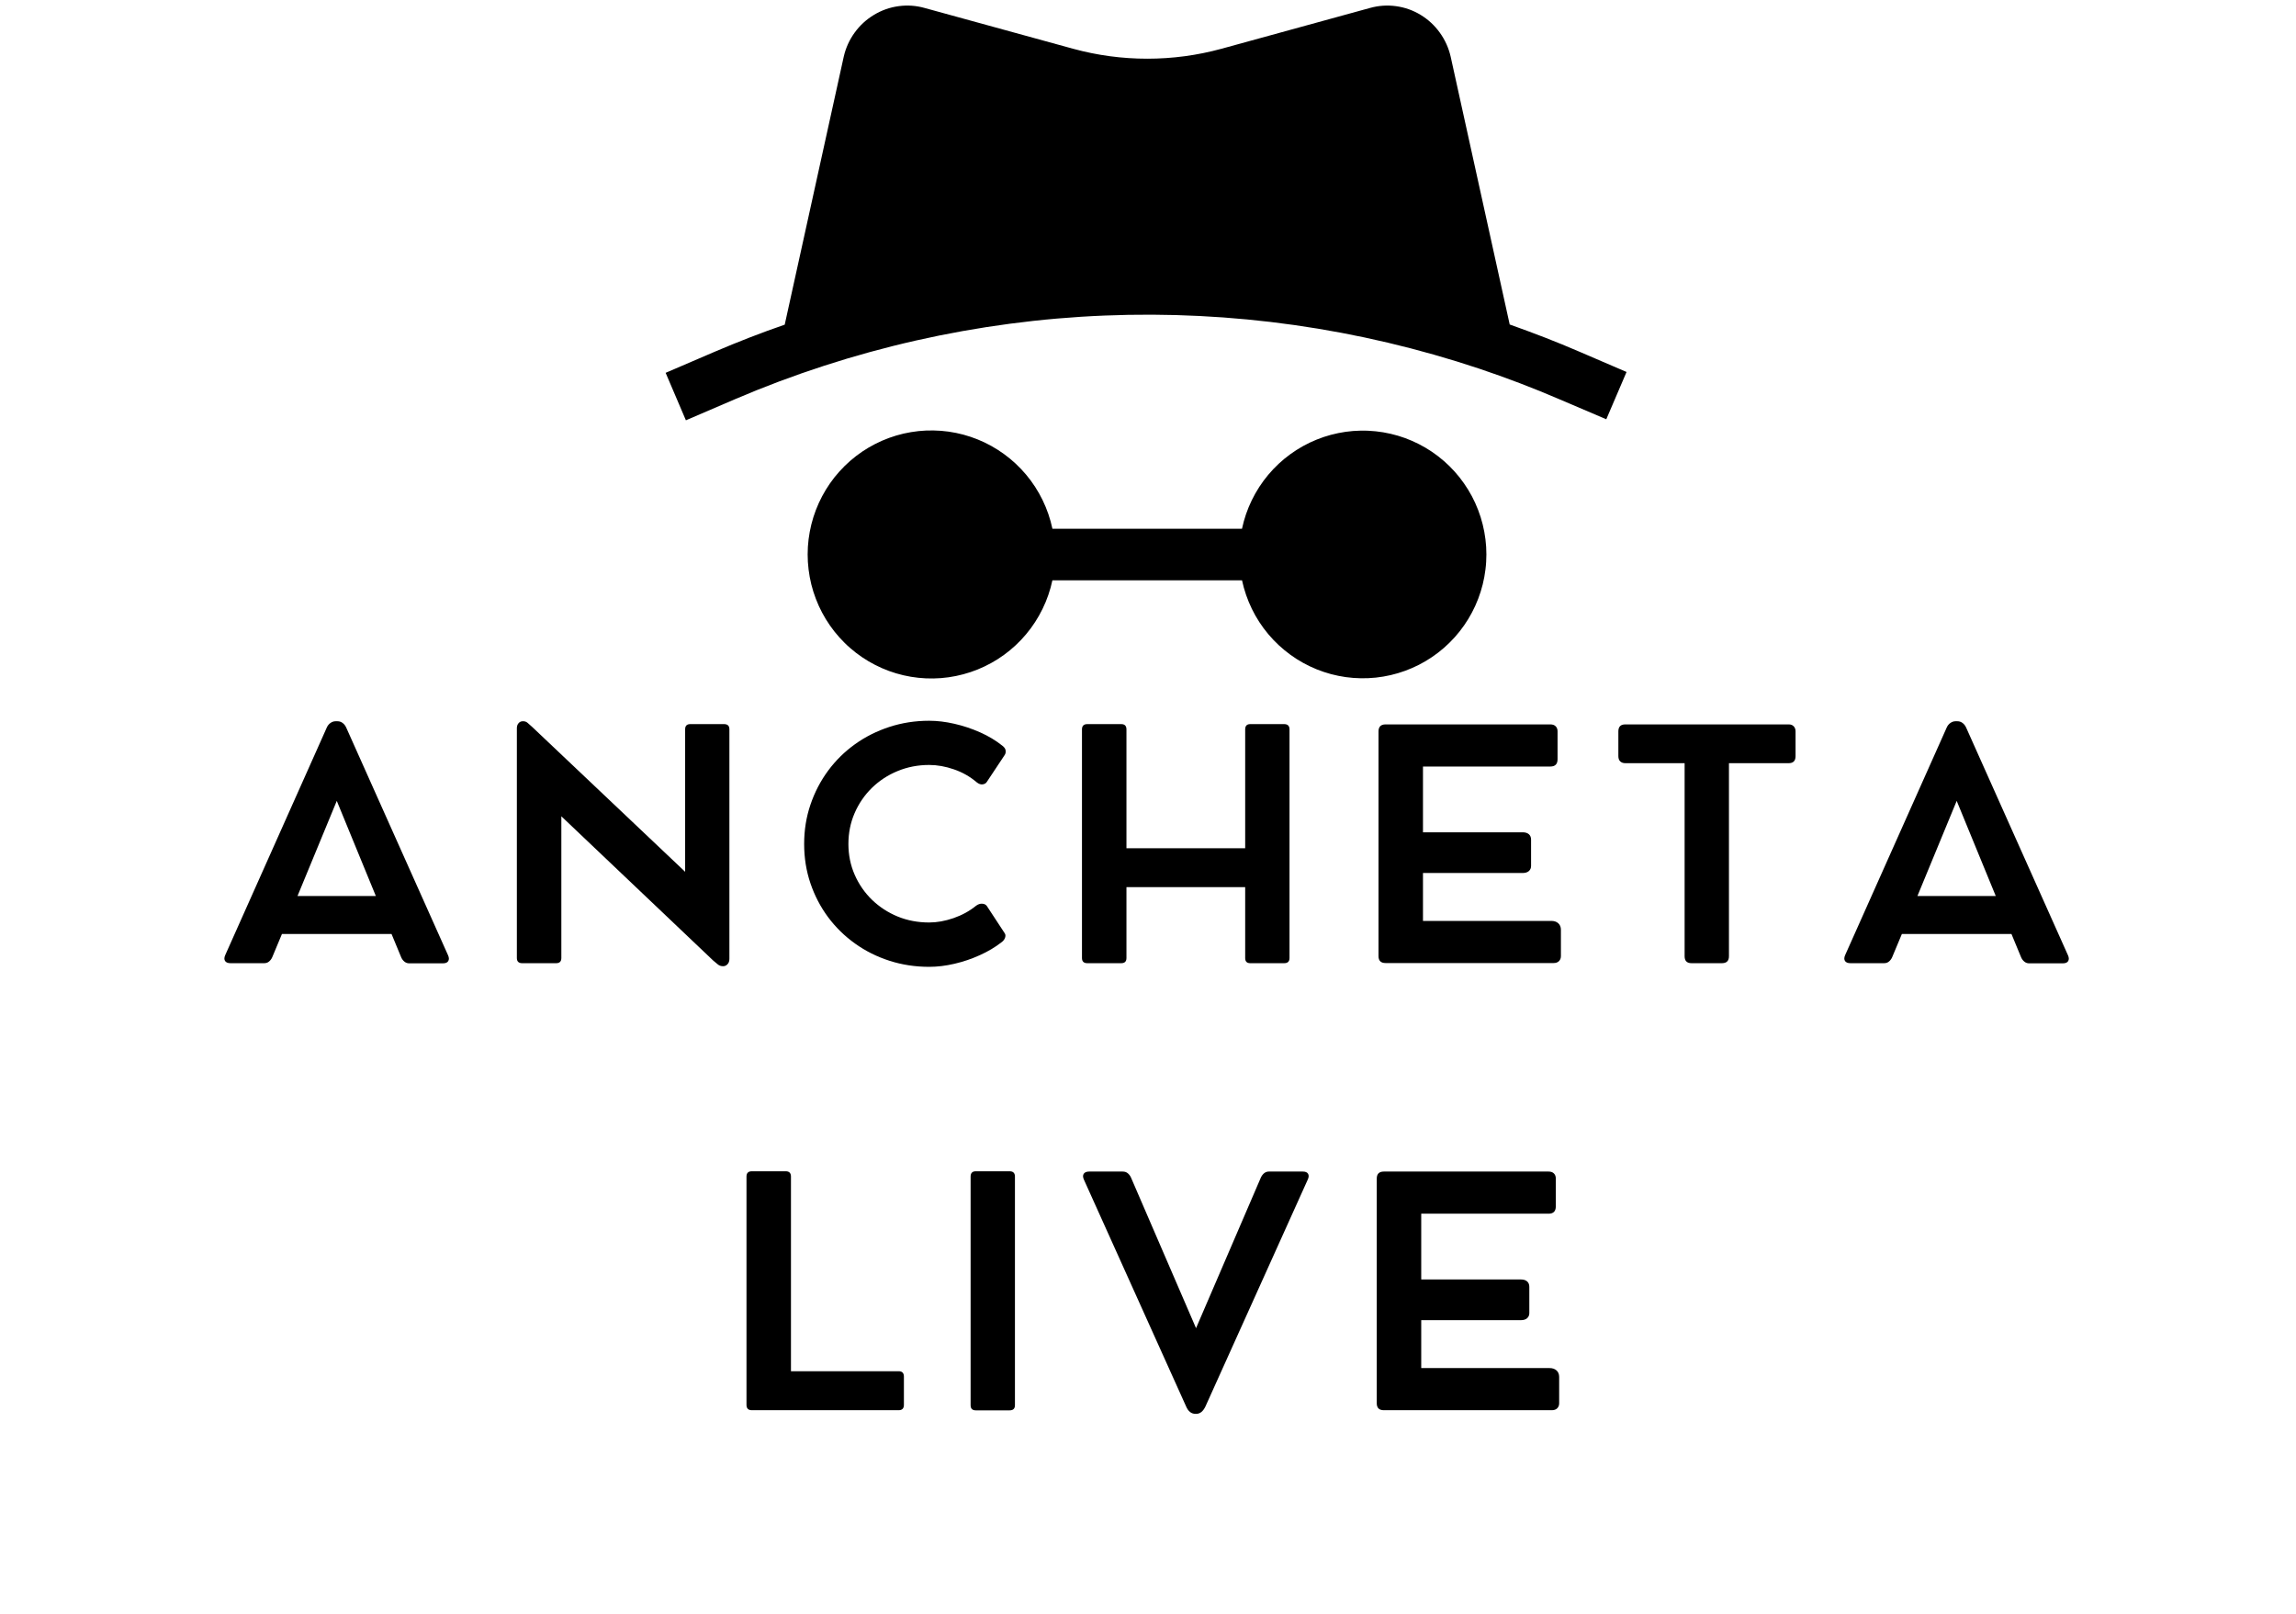 <svg xmlns="http://www.w3.org/2000/svg" xmlns:xlink="http://www.w3.org/1999/xlink" width="670" zoomAndPan="magnify" viewBox="0 0 502.5 353.25" height="471" preserveAspectRatio="xMidYMid meet"><defs><clipPath id="2064ef5755"><path d="M 145.68 1 L 355.984 1 L 355.984 92 L 145.68 92 Z M 145.68 1 "></path></clipPath></defs><g id="9245a7b6d1"><g clip-rule="nonzero" clip-path="url(#2064ef5755)"><path style=" stroke:none;fill-rule:nonzero;fill:#000000;fill-opacity:1;" d="M 330.41 71 L 317.492 12.402 C 317.055 10.496 316.27 8.75 315.129 7.164 C 313.988 5.574 312.586 4.273 310.918 3.258 C 309.25 2.246 307.449 1.609 305.516 1.348 C 303.586 1.086 301.68 1.223 299.805 1.75 L 267.32 10.672 C 262.008 12.121 256.598 12.844 251.094 12.844 C 245.59 12.844 240.184 12.121 234.871 10.672 L 202.387 1.75 C 200.512 1.219 198.605 1.086 196.672 1.348 C 194.742 1.609 192.941 2.246 191.27 3.258 C 189.594 4.266 188.184 5.566 187.035 7.152 C 185.887 8.742 185.098 10.492 184.66 12.402 L 171.742 71.039 C 166.598 72.809 161.492 74.801 156.457 76.949 L 145.68 81.578 L 150.113 91.965 L 160.891 87.336 C 167.281 84.602 173.781 82.164 180.391 80.023 C 187.004 77.879 193.695 76.043 200.473 74.508 C 207.25 72.977 214.082 71.754 220.973 70.84 C 227.859 69.926 234.773 69.328 241.719 69.047 C 248.66 68.762 255.602 68.793 262.539 69.141 C 269.477 69.488 276.387 70.148 283.266 71.121 C 290.148 72.098 296.969 73.383 303.73 74.977 C 310.492 76.574 317.172 78.473 323.762 80.672 C 329.695 82.668 335.555 84.891 341.227 87.336 L 351.551 91.738 L 355.984 81.391 L 345.656 76.949 C 340.699 74.801 335.594 72.844 330.41 71 Z M 330.41 71 "></path></g><path style=" stroke:none;fill-rule:nonzero;fill:#000000;fill-opacity:1;" d="M 230.324 126.984 L 271.828 126.984 C 271.945 127.523 272.074 128.059 272.223 128.59 C 272.371 129.121 272.535 129.648 272.715 130.168 C 272.895 130.691 273.09 131.207 273.301 131.715 C 273.512 132.227 273.738 132.727 273.98 133.223 C 274.223 133.719 274.48 134.207 274.75 134.688 C 275.023 135.168 275.309 135.637 275.609 136.102 C 275.91 136.562 276.223 137.016 276.551 137.461 C 276.879 137.902 277.223 138.336 277.574 138.758 C 277.93 139.18 278.297 139.59 278.676 139.992 C 279.055 140.391 279.445 140.777 279.852 141.156 C 280.254 141.531 280.668 141.895 281.094 142.242 C 281.516 142.594 281.953 142.934 282.398 143.254 C 282.844 143.578 283.301 143.891 283.766 144.188 C 284.23 144.48 284.703 144.762 285.184 145.031 C 285.664 145.297 286.156 145.551 286.652 145.785 C 287.148 146.023 287.652 146.246 288.164 146.453 C 288.676 146.656 289.191 146.848 289.715 147.023 C 290.234 147.199 290.762 147.355 291.293 147.5 C 291.828 147.641 292.363 147.766 292.902 147.875 C 293.441 147.984 293.984 148.078 294.531 148.156 C 295.074 148.23 295.621 148.289 296.172 148.332 C 296.719 148.375 297.27 148.402 297.82 148.41 C 298.371 148.422 298.922 148.414 299.469 148.387 C 300.02 148.363 300.57 148.324 301.117 148.266 C 301.664 148.207 302.211 148.133 302.754 148.039 C 303.297 147.949 303.836 147.84 304.371 147.715 C 304.906 147.59 305.441 147.449 305.969 147.293 C 306.496 147.137 307.02 146.965 307.535 146.773 C 308.051 146.586 308.562 146.379 309.066 146.16 C 309.574 145.941 310.07 145.703 310.562 145.453 C 311.051 145.203 311.535 144.938 312.008 144.656 C 312.48 144.375 312.945 144.082 313.402 143.773 C 313.859 143.465 314.305 143.141 314.742 142.805 C 315.18 142.469 315.605 142.121 316.02 141.758 C 316.438 141.395 316.84 141.02 317.23 140.633 C 317.625 140.246 318.004 139.848 318.375 139.438 C 318.742 139.027 319.098 138.605 319.438 138.176 C 319.781 137.742 320.109 137.301 320.426 136.848 C 320.742 136.395 321.043 135.934 321.332 135.465 C 321.617 134.992 321.891 134.516 322.148 134.027 C 322.406 133.539 322.652 133.047 322.879 132.543 C 323.105 132.039 323.32 131.531 323.516 131.016 C 323.715 130.5 323.895 129.98 324.059 129.453 C 324.227 128.93 324.375 128.398 324.508 127.863 C 324.641 127.328 324.758 126.789 324.855 126.246 C 324.957 125.703 325.039 125.156 325.105 124.609 C 325.176 124.062 325.223 123.512 325.258 122.961 C 325.289 122.41 325.309 121.859 325.309 121.309 C 325.309 120.758 325.289 120.203 325.258 119.652 C 325.223 119.105 325.172 118.555 325.105 118.008 C 325.039 117.461 324.953 116.914 324.852 116.371 C 324.754 115.828 324.637 115.289 324.5 114.754 C 324.367 114.219 324.219 113.688 324.055 113.164 C 323.887 112.637 323.707 112.117 323.508 111.602 C 323.312 111.086 323.098 110.578 322.871 110.074 C 322.641 109.574 322.398 109.078 322.141 108.59 C 321.879 108.105 321.605 107.625 321.32 107.156 C 321.031 106.684 320.73 106.223 320.414 105.773 C 320.098 105.32 319.77 104.879 319.426 104.445 C 319.082 104.016 318.727 103.594 318.359 103.184 C 317.992 102.773 317.609 102.375 317.219 101.988 C 316.824 101.602 316.422 101.227 316.004 100.867 C 315.59 100.504 315.164 100.156 314.727 99.82 C 314.289 99.484 313.844 99.16 313.387 98.852 C 312.93 98.543 312.465 98.25 311.988 97.969 C 311.516 97.691 311.031 97.426 310.543 97.176 C 310.051 96.922 309.555 96.688 309.047 96.469 C 308.543 96.25 308.031 96.043 307.516 95.855 C 306.996 95.668 306.477 95.496 305.945 95.336 C 305.418 95.18 304.887 95.039 304.352 94.918 C 303.812 94.793 303.273 94.684 302.73 94.594 C 302.188 94.504 301.645 94.43 301.094 94.371 C 300.547 94.312 300 94.273 299.449 94.25 C 298.898 94.223 298.348 94.215 297.797 94.227 C 297.246 94.234 296.699 94.262 296.148 94.305 C 295.602 94.348 295.055 94.41 294.508 94.484 C 293.961 94.562 293.422 94.656 292.883 94.766 C 292.34 94.875 291.805 95.004 291.273 95.145 C 290.742 95.289 290.215 95.445 289.691 95.621 C 289.172 95.797 288.656 95.988 288.145 96.195 C 287.633 96.402 287.129 96.621 286.633 96.859 C 286.137 97.098 285.648 97.352 285.164 97.617 C 284.684 97.887 284.211 98.168 283.746 98.465 C 283.281 98.762 282.828 99.07 282.383 99.395 C 281.938 99.719 281.5 100.055 281.074 100.406 C 280.652 100.758 280.238 101.121 279.836 101.496 C 279.43 101.875 279.039 102.262 278.66 102.664 C 278.281 103.062 277.914 103.473 277.562 103.898 C 277.207 104.32 276.867 104.754 276.539 105.195 C 276.211 105.641 275.898 106.094 275.598 106.555 C 275.297 107.016 275.012 107.488 274.742 107.969 C 274.469 108.449 274.215 108.938 273.973 109.434 C 273.73 109.93 273.504 110.434 273.293 110.941 C 273.082 111.449 272.887 111.965 272.707 112.488 C 272.527 113.012 272.367 113.535 272.219 114.07 C 272.07 114.602 271.941 115.137 271.824 115.676 L 271.82 115.691 L 230.332 115.691 L 230.328 115.676 C 230.215 115.137 230.082 114.598 229.934 114.066 C 229.789 113.531 229.625 113.004 229.445 112.484 C 229.266 111.961 229.07 111.445 228.859 110.934 C 228.648 110.422 228.422 109.918 228.18 109.422 C 227.938 108.926 227.68 108.438 227.41 107.957 C 227.137 107.477 226.852 107.004 226.551 106.539 C 226.25 106.074 225.938 105.621 225.609 105.176 C 225.281 104.734 224.938 104.301 224.586 103.875 C 224.23 103.453 223.863 103.039 223.484 102.641 C 223.105 102.238 222.711 101.848 222.309 101.473 C 221.906 101.094 221.492 100.73 221.066 100.379 C 220.641 100.027 220.203 99.691 219.758 99.367 C 219.312 99.039 218.855 98.73 218.391 98.434 C 217.926 98.137 217.453 97.852 216.973 97.586 C 216.488 97.316 216 97.062 215.5 96.824 C 215.004 96.59 214.5 96.367 213.988 96.16 C 213.477 95.953 212.957 95.762 212.438 95.586 C 211.914 95.41 211.387 95.25 210.852 95.105 C 210.32 94.965 209.785 94.836 209.242 94.727 C 208.703 94.617 208.16 94.523 207.613 94.445 C 207.066 94.371 206.52 94.309 205.969 94.266 C 205.418 94.223 204.871 94.195 204.316 94.188 C 203.766 94.176 203.215 94.184 202.664 94.207 C 202.113 94.23 201.562 94.273 201.016 94.328 C 200.465 94.387 199.922 94.461 199.375 94.555 C 198.832 94.645 198.293 94.75 197.754 94.875 C 197.219 95 196.684 95.141 196.156 95.297 C 195.625 95.453 195.102 95.629 194.586 95.816 C 194.066 96.004 193.555 96.211 193.051 96.43 C 192.543 96.648 192.043 96.887 191.555 97.137 C 191.062 97.387 190.578 97.652 190.102 97.934 C 189.629 98.215 189.16 98.508 188.703 98.816 C 188.246 99.125 187.801 99.449 187.363 99.785 C 186.926 100.121 186.496 100.473 186.082 100.832 C 185.664 101.195 185.262 101.57 184.867 101.957 C 184.473 102.344 184.094 102.746 183.723 103.156 C 183.355 103.566 182.996 103.988 182.652 104.418 C 182.312 104.852 181.98 105.293 181.664 105.746 C 181.348 106.199 181.047 106.66 180.758 107.133 C 180.469 107.605 180.195 108.082 179.938 108.57 C 179.676 109.059 179.434 109.555 179.203 110.059 C 178.977 110.559 178.762 111.07 178.566 111.586 C 178.367 112.102 178.184 112.621 178.02 113.148 C 177.852 113.676 177.703 114.207 177.57 114.746 C 177.438 115.281 177.32 115.82 177.219 116.363 C 177.117 116.906 177.035 117.453 176.965 118 C 176.898 118.551 176.848 119.102 176.812 119.652 C 176.781 120.203 176.762 120.758 176.762 121.309 C 176.762 121.859 176.777 122.414 176.812 122.965 C 176.848 123.516 176.895 124.066 176.965 124.617 C 177.031 125.164 177.113 125.711 177.215 126.254 C 177.316 126.797 177.43 127.336 177.562 127.875 C 177.699 128.41 177.848 128.941 178.012 129.469 C 178.18 129.996 178.359 130.516 178.559 131.031 C 178.754 131.551 178.969 132.059 179.195 132.562 C 179.426 133.066 179.668 133.559 179.926 134.047 C 180.184 134.535 180.457 135.016 180.746 135.488 C 181.035 135.957 181.336 136.422 181.652 136.875 C 181.969 137.328 182.297 137.77 182.641 138.203 C 182.984 138.637 183.34 139.059 183.711 139.469 C 184.078 139.879 184.457 140.277 184.852 140.664 C 185.246 141.055 185.648 141.43 186.066 141.789 C 186.48 142.152 186.91 142.504 187.344 142.84 C 187.781 143.176 188.23 143.5 188.688 143.809 C 189.145 144.117 189.609 144.414 190.086 144.695 C 190.559 144.977 191.043 145.242 191.535 145.492 C 192.027 145.742 192.523 145.98 193.031 146.199 C 193.535 146.422 194.047 146.625 194.566 146.816 C 195.082 147.004 195.605 147.176 196.137 147.336 C 196.664 147.492 197.195 147.633 197.734 147.758 C 198.273 147.883 198.812 147.988 199.355 148.082 C 199.898 148.172 200.445 148.25 200.996 148.305 C 201.543 148.363 202.094 148.406 202.645 148.43 C 203.195 148.453 203.746 148.461 204.297 148.453 C 204.848 148.445 205.398 148.418 205.949 148.375 C 206.5 148.332 207.047 148.27 207.594 148.195 C 208.141 148.117 208.684 148.023 209.223 147.914 C 209.762 147.805 210.301 147.68 210.832 147.535 C 211.363 147.395 211.895 147.234 212.418 147.059 C 212.938 146.887 213.457 146.695 213.969 146.488 C 214.48 146.281 214.984 146.059 215.48 145.82 C 215.98 145.582 216.469 145.332 216.953 145.062 C 217.434 144.797 217.91 144.512 218.375 144.219 C 218.84 143.922 219.297 143.609 219.742 143.285 C 220.188 142.961 220.625 142.621 221.051 142.273 C 221.477 141.922 221.891 141.555 222.293 141.18 C 222.699 140.805 223.09 140.414 223.469 140.016 C 223.848 139.613 224.215 139.203 224.57 138.777 C 224.926 138.355 225.27 137.922 225.598 137.477 C 225.926 137.035 226.238 136.578 226.539 136.117 C 226.84 135.652 227.125 135.18 227.398 134.699 C 227.672 134.219 227.926 133.73 228.168 133.234 C 228.41 132.738 228.641 132.234 228.852 131.723 C 229.062 131.215 229.258 130.699 229.438 130.176 C 229.617 129.652 229.781 129.125 229.93 128.594 C 230.078 128.059 230.207 127.523 230.324 126.984 Z M 230.324 126.984 "></path><g style="fill:#000000;fill-opacity:1;"><g transform="translate(47.504, 210.723)"><path style="stroke:none" d="M 50.562 -1.688 C 50.789 -1.176 50.801 -0.754 50.594 -0.422 C 50.395 -0.098 50.008 0.062 49.438 0.062 L 42.047 0.062 C 41.648 0.062 41.297 -0.066 40.984 -0.328 C 40.68 -0.586 40.453 -0.898 40.297 -1.266 L 38.188 -6.359 L 14.203 -6.359 L 12.094 -1.312 C 11.938 -0.938 11.707 -0.617 11.406 -0.359 C 11.113 -0.098 10.75 0.031 10.312 0.031 L 2.953 0.031 C 2.379 0.031 1.984 -0.125 1.766 -0.438 C 1.547 -0.758 1.551 -1.188 1.781 -1.719 L 24.031 -51.562 C 24.219 -51.977 24.488 -52.305 24.844 -52.547 C 25.195 -52.785 25.555 -52.906 25.922 -52.906 L 26.375 -52.906 C 26.781 -52.906 27.148 -52.781 27.484 -52.531 C 27.816 -52.281 28.078 -51.945 28.266 -51.531 Z M 17.609 -14.672 L 34.75 -14.672 L 26.203 -35.484 Z M 17.609 -14.672 "></path></g></g><g style="fill:#000000;fill-opacity:1;"><g transform="translate(106.902, 210.723)"><path style="stroke:none" d="M 51.562 -52.281 C 52.344 -52.281 52.734 -51.906 52.734 -51.156 L 52.734 -0.922 C 52.734 -0.422 52.598 -0.031 52.328 0.25 C 52.066 0.539 51.754 0.688 51.391 0.688 L 51.328 0.688 C 50.891 0.688 50.52 0.562 50.219 0.312 C 49.926 0.062 49.582 -0.223 49.188 -0.547 L 15.953 -32.109 L 15.953 -1.094 C 15.953 -0.344 15.57 0.031 14.812 0.031 L 7.391 0.031 C 6.609 0.031 6.219 -0.344 6.219 -1.094 L 6.219 -51.391 C 6.219 -51.828 6.336 -52.188 6.578 -52.469 C 6.816 -52.758 7.125 -52.906 7.5 -52.906 L 7.625 -52.906 C 8 -52.906 8.32 -52.781 8.594 -52.531 C 8.863 -52.281 9.188 -51.992 9.562 -51.672 L 43.047 -19.969 L 43.047 -51.156 C 43.047 -51.906 43.422 -52.281 44.172 -52.281 Z M 51.562 -52.281 "></path></g></g><g style="fill:#000000;fill-opacity:1;"><g transform="translate(172.901, 210.723)"><path style="stroke:none" d="M 40.734 -12.547 C 41.172 -12.867 41.613 -13.016 42.062 -12.984 C 42.508 -12.961 42.848 -12.797 43.078 -12.484 L 47 -6.5 C 47.176 -6.25 47.195 -5.926 47.062 -5.531 C 46.926 -5.145 46.66 -4.812 46.266 -4.531 C 44.891 -3.457 43.312 -2.52 41.531 -1.719 C 39.758 -0.914 37.914 -0.289 36 0.156 C 34.094 0.602 32.242 0.828 30.453 0.828 C 27.41 0.828 24.516 0.383 21.766 -0.5 C 19.016 -1.383 16.504 -2.641 14.234 -4.266 C 11.961 -5.891 9.992 -7.816 8.328 -10.047 C 6.672 -12.285 5.383 -14.754 4.469 -17.453 C 3.551 -20.16 3.094 -23.031 3.094 -26.062 C 3.094 -29.082 3.551 -31.941 4.469 -34.641 C 5.383 -37.348 6.672 -39.828 8.328 -42.078 C 9.992 -44.328 11.961 -46.266 14.234 -47.891 C 16.504 -49.516 19.016 -50.773 21.766 -51.672 C 24.516 -52.566 27.41 -53.016 30.453 -53.016 C 32.203 -53.016 34.035 -52.797 35.953 -52.359 C 37.879 -51.922 39.758 -51.297 41.594 -50.484 C 43.426 -49.672 45.055 -48.691 46.484 -47.547 C 46.91 -47.223 47.145 -46.879 47.188 -46.516 C 47.238 -46.148 47.176 -45.828 47 -45.547 L 43.078 -39.641 C 42.891 -39.336 42.582 -39.156 42.156 -39.094 C 41.738 -39.039 41.301 -39.195 40.844 -39.562 C 39.395 -40.801 37.742 -41.738 35.891 -42.375 C 34.035 -43.02 32.223 -43.344 30.453 -43.344 C 28.004 -43.344 25.707 -42.898 23.562 -42.016 C 21.426 -41.141 19.547 -39.91 17.922 -38.328 C 16.305 -36.742 15.047 -34.906 14.141 -32.812 C 13.234 -30.719 12.781 -28.469 12.781 -26.062 C 12.781 -23.656 13.238 -21.406 14.156 -19.312 C 15.07 -17.227 16.336 -15.398 17.953 -13.828 C 19.578 -12.266 21.453 -11.047 23.578 -10.172 C 25.711 -9.305 28.004 -8.875 30.453 -8.875 C 32.148 -8.875 33.926 -9.191 35.781 -9.828 C 37.645 -10.473 39.297 -11.379 40.734 -12.547 Z M 40.734 -12.547 "></path></g></g><g style="fill:#000000;fill-opacity:1;"><g transform="translate(230.581, 210.723)"><path style="stroke:none" d="M 50.469 -52.281 C 51.25 -52.281 51.641 -51.895 51.641 -51.125 L 51.641 -1.094 C 51.641 -0.344 51.25 0.031 50.469 0.031 L 43.047 0.031 C 42.305 0.031 41.938 -0.344 41.938 -1.094 L 41.938 -16.609 L 15.953 -16.609 L 15.953 -1.094 C 15.953 -0.344 15.57 0.031 14.812 0.031 L 7.391 0.031 C 6.609 0.031 6.219 -0.344 6.219 -1.094 L 6.219 -51.125 C 6.219 -51.895 6.609 -52.281 7.391 -52.281 L 14.812 -52.281 C 15.57 -52.281 15.953 -51.895 15.953 -51.125 L 15.953 -25.125 L 41.938 -25.125 L 41.938 -51.125 C 41.938 -51.895 42.305 -52.281 43.047 -52.281 Z M 50.469 -52.281 "></path></g></g><g style="fill:#000000;fill-opacity:1;"><g transform="translate(295.479, 210.723)"><path style="stroke:none" d="M 44.031 -9.219 C 44.676 -9.219 45.188 -9.047 45.562 -8.703 C 45.945 -8.359 46.141 -7.883 46.141 -7.281 L 46.141 -1.516 C 46.141 -1.055 45.992 -0.688 45.703 -0.406 C 45.422 -0.133 45.035 0 44.547 0 L 7.766 0 C 6.734 0 6.219 -0.504 6.219 -1.516 L 6.219 -50.672 C 6.219 -51.703 6.734 -52.219 7.766 -52.219 L 43.828 -52.219 C 44.336 -52.219 44.727 -52.078 45 -51.797 C 45.27 -51.523 45.406 -51.16 45.406 -50.703 L 45.406 -44.594 C 45.406 -43.531 44.879 -43 43.828 -43 L 15.953 -43 L 15.953 -28.609 L 37.781 -28.609 C 38.352 -28.609 38.801 -28.469 39.125 -28.188 C 39.445 -27.914 39.609 -27.516 39.609 -26.984 L 39.609 -21.25 C 39.609 -20.789 39.445 -20.414 39.125 -20.125 C 38.801 -19.844 38.352 -19.703 37.781 -19.703 L 15.953 -19.703 L 15.953 -9.219 Z M 44.031 -9.219 "></path></g></g><g style="fill:#000000;fill-opacity:1;"><g transform="translate(352.162, 210.723)"><path style="stroke:none" d="M 2.031 -45.281 L 2.031 -50.703 C 2.031 -51.711 2.535 -52.219 3.547 -52.219 L 39.328 -52.219 C 39.785 -52.219 40.145 -52.078 40.406 -51.797 C 40.676 -51.523 40.812 -51.16 40.812 -50.703 L 40.812 -45.281 C 40.812 -44.25 40.316 -43.734 39.328 -43.734 L 26.234 -43.734 L 26.234 -1.484 C 26.234 -0.473 25.719 0.031 24.688 0.031 L 18.047 0.031 C 17.035 0.031 16.531 -0.473 16.531 -1.484 L 16.531 -43.734 L 3.547 -43.734 C 3.086 -43.734 2.719 -43.863 2.438 -44.125 C 2.164 -44.383 2.031 -44.77 2.031 -45.281 Z M 2.031 -45.281 "></path></g></g><g style="fill:#000000;fill-opacity:1;"><g transform="translate(402.038, 210.723)"><path style="stroke:none" d="M 50.562 -1.688 C 50.789 -1.176 50.801 -0.754 50.594 -0.422 C 50.395 -0.098 50.008 0.062 49.438 0.062 L 42.047 0.062 C 41.648 0.062 41.297 -0.066 40.984 -0.328 C 40.68 -0.586 40.453 -0.898 40.297 -1.266 L 38.188 -6.359 L 14.203 -6.359 L 12.094 -1.312 C 11.938 -0.938 11.707 -0.617 11.406 -0.359 C 11.113 -0.098 10.75 0.031 10.312 0.031 L 2.953 0.031 C 2.379 0.031 1.984 -0.125 1.766 -0.438 C 1.547 -0.758 1.551 -1.188 1.781 -1.719 L 24.031 -51.562 C 24.219 -51.977 24.488 -52.305 24.844 -52.547 C 25.195 -52.785 25.555 -52.906 25.922 -52.906 L 26.375 -52.906 C 26.781 -52.906 27.148 -52.781 27.484 -52.531 C 27.816 -52.281 28.078 -51.945 28.266 -51.531 Z M 17.609 -14.672 L 34.75 -14.672 L 26.203 -35.484 Z M 17.609 -14.672 "></path></g></g><g style="fill:#000000;fill-opacity:1;"><g transform="translate(157.156, 308.566)"><path style="stroke:none" d="M 39.531 -8.531 C 40.289 -8.531 40.672 -8.141 40.672 -7.359 L 40.672 -1.172 C 40.672 -0.391 40.289 0 39.531 0 L 7.391 0 C 6.609 0 6.219 -0.391 6.219 -1.172 L 6.219 -51.125 C 6.219 -51.895 6.609 -52.281 7.391 -52.281 L 14.812 -52.281 C 15.57 -52.281 15.953 -51.895 15.953 -51.125 L 15.953 -8.531 Z M 39.531 -8.531 "></path></g></g><g style="fill:#000000;fill-opacity:1;"><g transform="translate(206.207, 308.566)"><path style="stroke:none" d="M 15.922 -51.125 L 15.922 -1.094 C 15.922 -0.344 15.531 0.031 14.75 0.031 L 7.359 0.031 C 6.598 0.031 6.219 -0.344 6.219 -1.094 L 6.219 -51.125 C 6.219 -51.895 6.598 -52.281 7.359 -52.281 L 14.75 -52.281 C 15.531 -52.281 15.922 -51.895 15.922 -51.125 Z M 15.922 -51.125 "></path></g></g><g style="fill:#000000;fill-opacity:1;"><g transform="translate(235.388, 308.566)"><path style="stroke:none" d="M 49.75 -52.219 C 50.32 -52.219 50.703 -52.055 50.891 -51.734 C 51.086 -51.41 51.07 -51 50.844 -50.5 L 28.438 -0.828 C 27.926 0.254 27.25 0.797 26.406 0.797 L 26.266 0.797 C 25.348 0.797 24.66 0.254 24.203 -0.828 L 1.828 -50.469 C 1.598 -50.988 1.586 -51.41 1.797 -51.734 C 2.016 -52.055 2.41 -52.219 2.984 -52.219 L 10.312 -52.219 C 10.77 -52.219 11.145 -52.094 11.438 -51.844 C 11.738 -51.594 11.973 -51.281 12.141 -50.906 L 26.375 -17.953 L 40.562 -50.906 C 40.75 -51.301 40.988 -51.617 41.281 -51.859 C 41.582 -52.098 41.926 -52.219 42.312 -52.219 Z M 49.75 -52.219 "></path></g></g><g style="fill:#000000;fill-opacity:1;"><g transform="translate(295.096, 308.566)"><path style="stroke:none" d="M 44.031 -9.219 C 44.676 -9.219 45.188 -9.047 45.562 -8.703 C 45.945 -8.359 46.141 -7.883 46.141 -7.281 L 46.141 -1.516 C 46.141 -1.055 45.992 -0.688 45.703 -0.406 C 45.422 -0.133 45.035 0 44.547 0 L 7.766 0 C 6.734 0 6.219 -0.504 6.219 -1.516 L 6.219 -50.672 C 6.219 -51.703 6.734 -52.219 7.766 -52.219 L 43.828 -52.219 C 44.336 -52.219 44.727 -52.078 45 -51.797 C 45.27 -51.523 45.406 -51.16 45.406 -50.703 L 45.406 -44.594 C 45.406 -43.531 44.879 -43 43.828 -43 L 15.953 -43 L 15.953 -28.609 L 37.781 -28.609 C 38.352 -28.609 38.801 -28.469 39.125 -28.188 C 39.445 -27.914 39.609 -27.516 39.609 -26.984 L 39.609 -21.25 C 39.609 -20.789 39.445 -20.414 39.125 -20.125 C 38.801 -19.844 38.352 -19.703 37.781 -19.703 L 15.953 -19.703 L 15.953 -9.219 Z M 44.031 -9.219 "></path></g></g></g></svg>